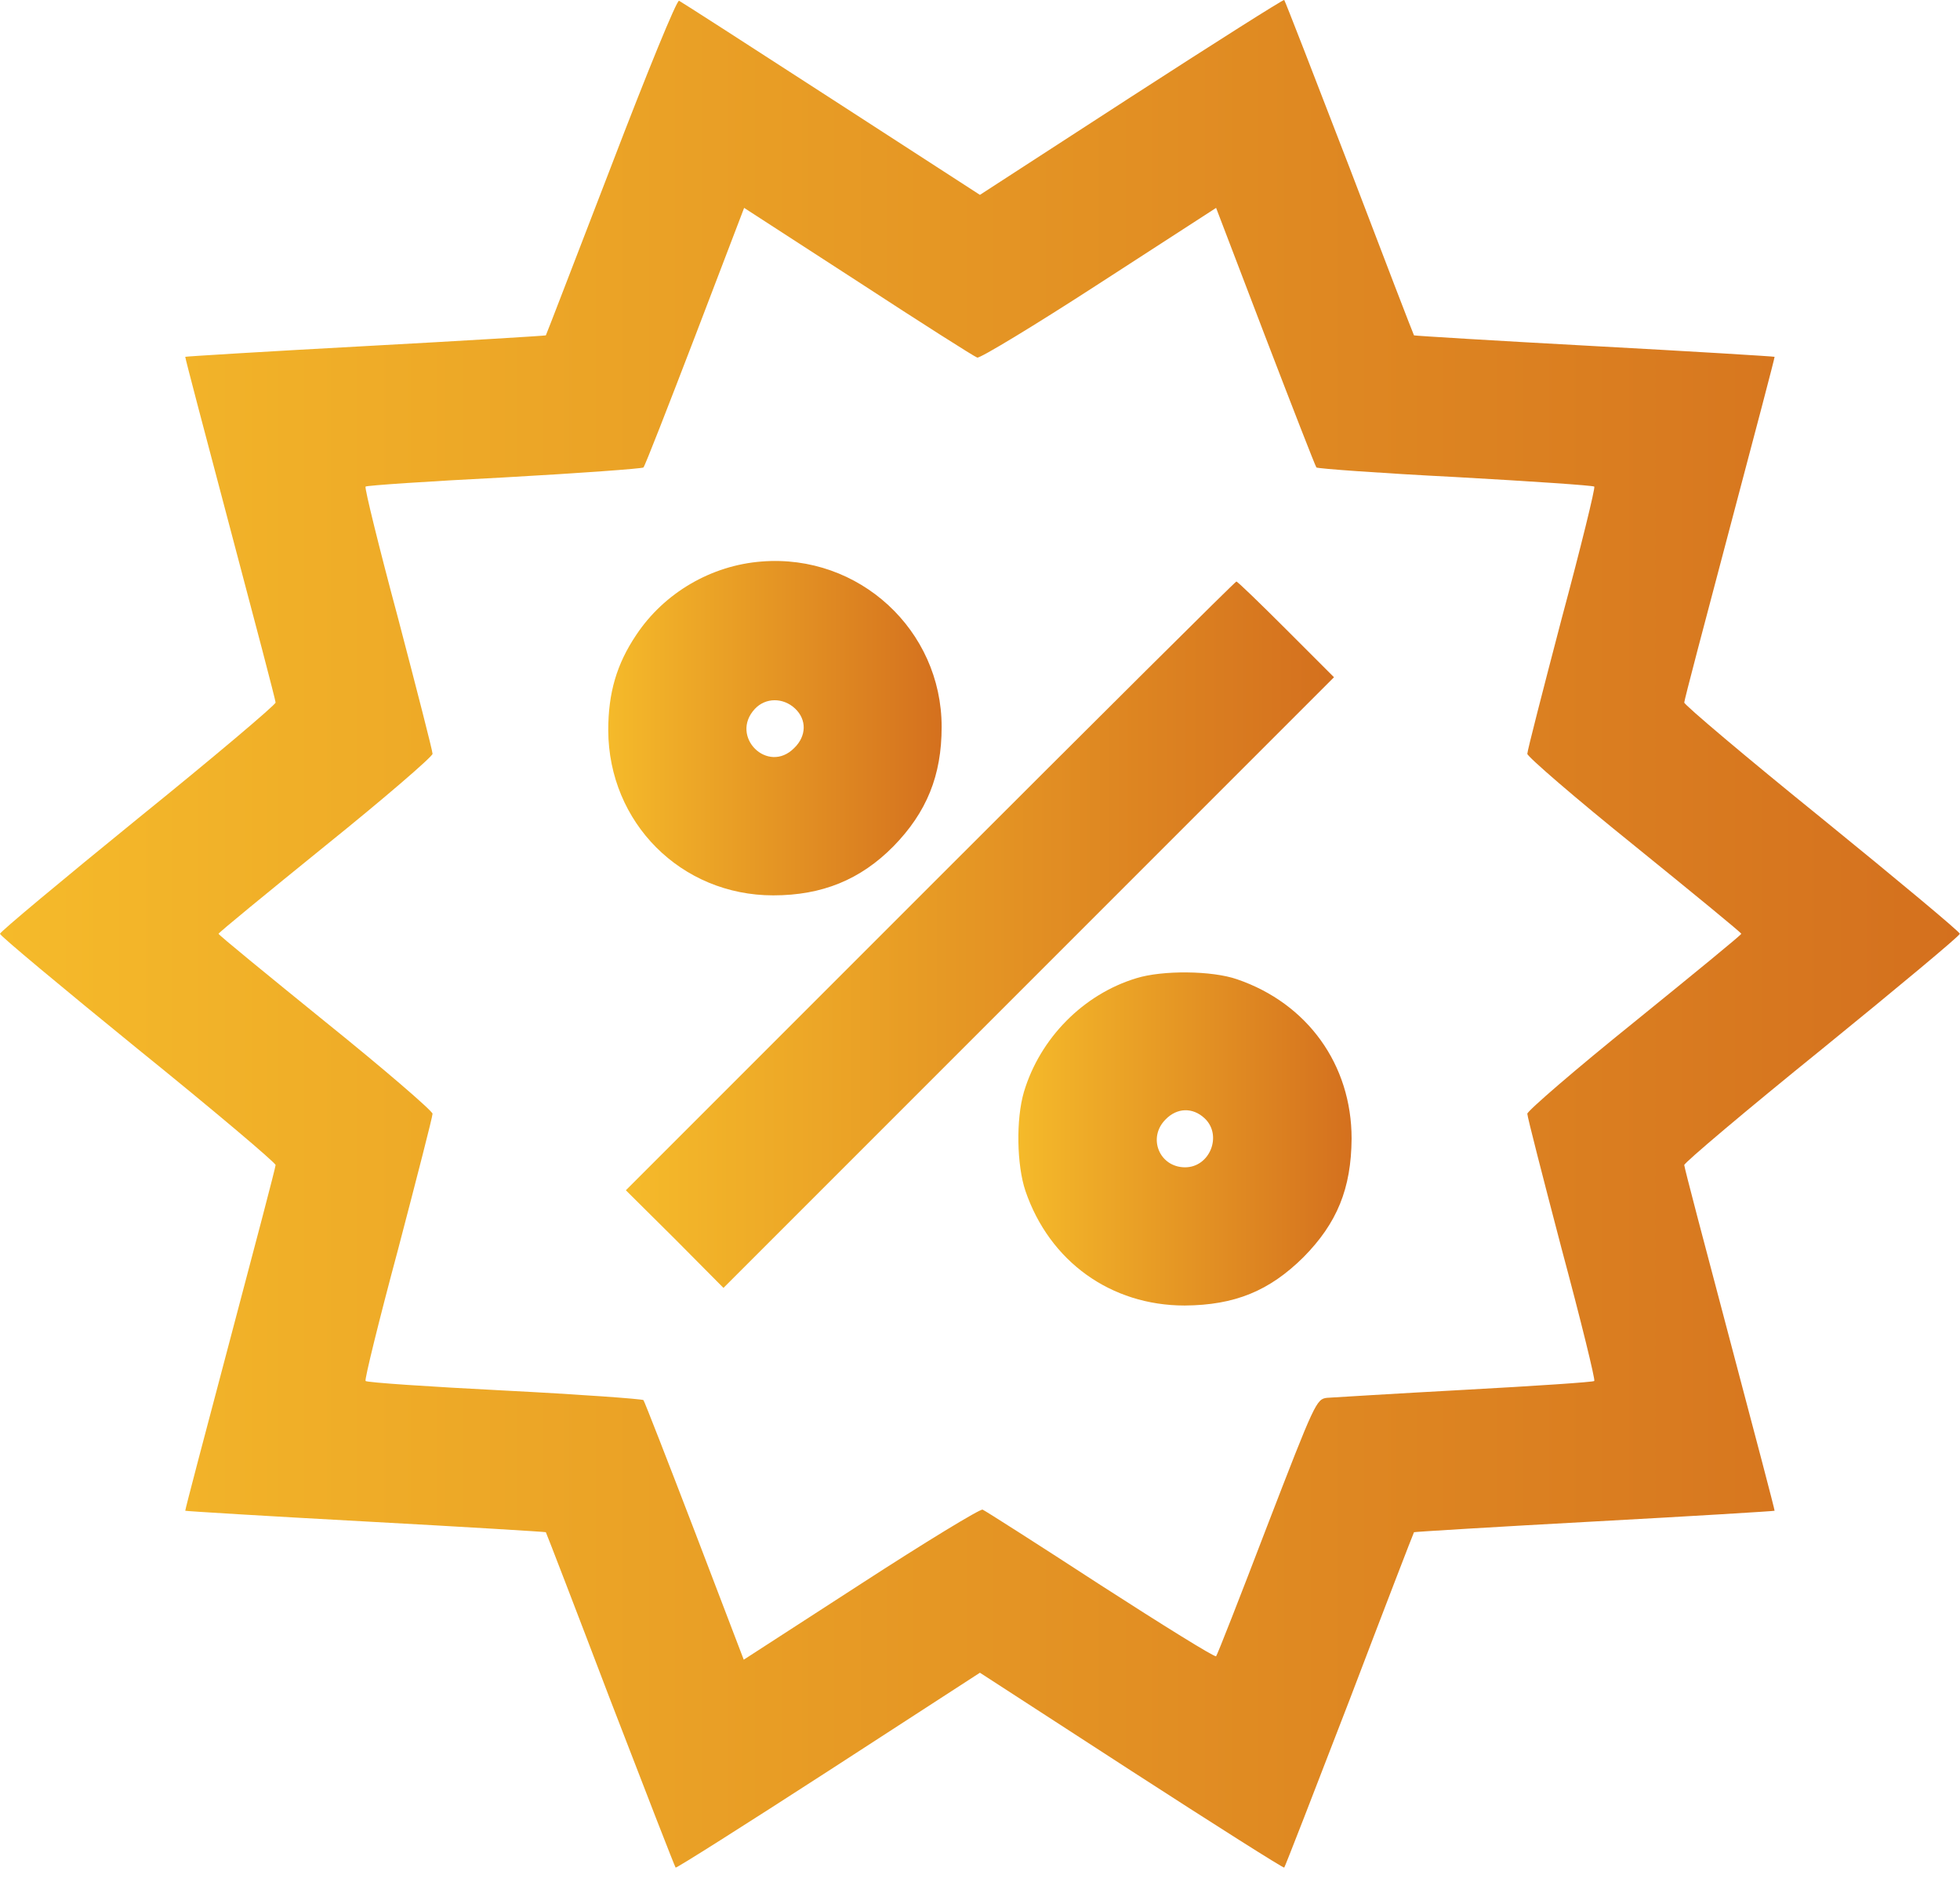 <svg width="100" height="96" viewBox="0 0 100 96" fill="none" xmlns="http://www.w3.org/2000/svg">
<path d="M31.169 8.514C29.353 13.221 27.869 17.088 27.849 17.107C27.83 17.127 23.689 17.381 18.651 17.654C13.612 17.927 9.472 18.181 9.452 18.201C9.433 18.22 10.468 22.146 11.737 26.931C13.007 31.715 14.061 35.719 14.061 35.836C14.061 35.953 10.898 38.629 7.031 41.754C3.164 44.898 -6.10352e-05 47.535 -6.10352e-05 47.632C-6.10352e-05 47.73 3.164 50.366 7.031 53.511C10.898 56.635 14.061 59.311 14.061 59.428C14.061 59.545 13.007 63.549 11.737 68.334C10.468 73.118 9.433 77.044 9.452 77.063C9.472 77.083 13.612 77.337 18.651 77.61C23.689 77.884 27.83 78.138 27.849 78.157C27.869 78.177 29.353 82.024 31.13 86.692C32.927 91.359 34.431 95.226 34.47 95.265C34.509 95.304 38.024 93.078 42.282 90.324L49.996 85.325L57.71 90.324C61.968 93.078 65.483 95.304 65.522 95.265C65.561 95.226 67.065 91.359 68.862 86.692C70.639 82.024 72.123 78.177 72.143 78.157C72.162 78.138 76.302 77.884 81.341 77.61C86.38 77.337 90.52 77.083 90.54 77.063C90.559 77.044 89.524 73.118 88.255 68.334C86.985 63.549 85.931 59.545 85.931 59.428C85.931 59.311 89.094 56.635 92.961 53.511C96.828 50.366 99.992 47.73 99.992 47.632C99.992 47.535 96.828 44.898 92.961 41.754C89.094 38.629 85.931 35.953 85.931 35.836C85.931 35.719 86.985 31.715 88.255 26.931C89.524 22.146 90.559 18.22 90.54 18.201C90.52 18.181 86.38 17.927 81.341 17.654C76.302 17.381 72.162 17.127 72.143 17.107C72.123 17.088 70.639 13.24 68.862 8.573C67.065 3.905 65.561 0.038 65.522 -0.001C65.483 -0.04 61.968 2.187 57.71 4.94L49.996 9.94L42.419 5.038C38.259 2.343 34.763 0.097 34.646 0.038C34.529 -0.001 33.044 3.612 31.169 8.514ZM49.859 18.24C49.977 18.299 52.789 16.599 56.07 14.471L62.046 10.604L64.546 17.146C65.932 20.759 67.104 23.767 67.163 23.845C67.221 23.904 70.424 24.138 74.252 24.333C78.099 24.548 81.283 24.763 81.341 24.821C81.4 24.88 80.658 27.907 79.681 31.54C78.724 35.192 77.924 38.297 77.924 38.453C77.943 38.609 80.384 40.719 83.392 43.14C86.38 45.562 88.841 47.574 88.841 47.632C88.841 47.691 86.38 49.702 83.392 52.124C80.384 54.546 77.943 56.655 77.924 56.811C77.924 56.967 78.724 60.073 79.681 63.725C80.658 67.357 81.4 70.384 81.341 70.443C81.302 70.501 78.334 70.697 74.76 70.892C71.186 71.087 68.002 71.283 67.709 71.302C67.163 71.361 67.085 71.537 64.643 77.864C63.276 81.438 62.104 84.426 62.046 84.485C61.968 84.543 59.331 82.903 56.148 80.852C52.965 78.782 50.269 77.063 50.133 77.005C49.996 76.966 47.203 78.665 43.922 80.794L37.946 84.66L35.446 78.118C34.06 74.505 32.888 71.498 32.829 71.419C32.771 71.361 29.568 71.126 25.74 70.931C21.912 70.736 18.709 70.521 18.651 70.443C18.592 70.384 19.334 67.357 20.311 63.725C21.268 60.073 22.069 56.967 22.069 56.811C22.049 56.655 19.608 54.546 16.6 52.124C13.612 49.702 11.151 47.691 11.151 47.632C11.151 47.574 13.612 45.562 16.6 43.14C19.608 40.719 22.049 38.609 22.069 38.453C22.069 38.297 21.268 35.192 20.311 31.54C19.334 27.907 18.592 24.88 18.651 24.821C18.69 24.763 21.893 24.548 25.721 24.353C29.568 24.138 32.771 23.904 32.829 23.845C32.907 23.767 34.079 20.759 35.466 17.146L37.966 10.604L43.786 14.373C46.988 16.463 49.723 18.201 49.859 18.24Z" fill="url(#paint0_linear_401_948)"/>
<path d="M38.864 28.642C36.286 28.837 33.884 30.243 32.458 32.392C31.462 33.876 31.033 35.341 31.033 37.255C31.052 41.961 34.743 45.672 39.45 45.672C41.95 45.672 43.903 44.871 45.582 43.172C47.281 41.434 48.043 39.559 48.043 37.079C48.043 32.138 43.825 28.251 38.864 28.642ZM40.563 36.141C41.169 36.708 41.149 37.547 40.524 38.153C39.177 39.52 37.204 37.567 38.513 36.161C39.059 35.575 39.958 35.575 40.563 36.141Z" fill="url(#paint1_linear_401_948)"/>
<path d="M47.457 45.189L31.931 60.715L34.431 63.196L36.911 65.695L52.476 50.13L68.061 34.545L65.62 32.104C64.272 30.757 63.14 29.663 63.081 29.663C63.022 29.663 55.992 36.655 47.457 45.189Z" fill="url(#paint2_linear_401_948)"/>
<path d="M57.984 49.896C55.269 50.716 53.062 52.962 52.242 55.696C51.832 57.083 51.871 59.426 52.32 60.754C53.55 64.348 56.675 66.594 60.444 66.594C63.003 66.574 64.76 65.852 66.499 64.133C68.217 62.395 68.94 60.637 68.959 58.079C68.959 54.31 66.713 51.185 63.12 49.954C61.831 49.505 59.312 49.486 57.984 49.896ZM61.46 57.044C62.378 57.903 61.733 59.544 60.464 59.544C59.156 59.544 58.531 58.04 59.468 57.102C60.054 56.497 60.855 56.477 61.46 57.044Z" fill="url(#paint3_linear_401_948)"/>
<defs>
<linearGradient id="paint0_linear_401_948" x1="-6.10352e-05" y1="47.632" x2="99.992" y2="47.632" gradientUnits="userSpaceOnUse">
<stop stop-color="#F5BA2A"/>
<stop offset="1" stop-color="#D4701E"/>
</linearGradient>
<linearGradient id="paint1_linear_401_948" x1="31.033" y1="37.143" x2="48.043" y2="37.143" gradientUnits="userSpaceOnUse">
<stop stop-color="#F5BA2A"/>
<stop offset="1" stop-color="#D4701E"/>
</linearGradient>
<linearGradient id="paint2_linear_401_948" x1="31.931" y1="47.679" x2="68.061" y2="47.679" gradientUnits="userSpaceOnUse">
<stop stop-color="#F5BA2A"/>
<stop offset="1" stop-color="#D4701E"/>
</linearGradient>
<linearGradient id="paint3_linear_401_948" x1="51.957" y1="58.098" x2="68.959" y2="58.098" gradientUnits="userSpaceOnUse">
<stop stop-color="#F5BA2A"/>
<stop offset="1" stop-color="#D4701E"/>
</linearGradient>
</defs>
</svg>
